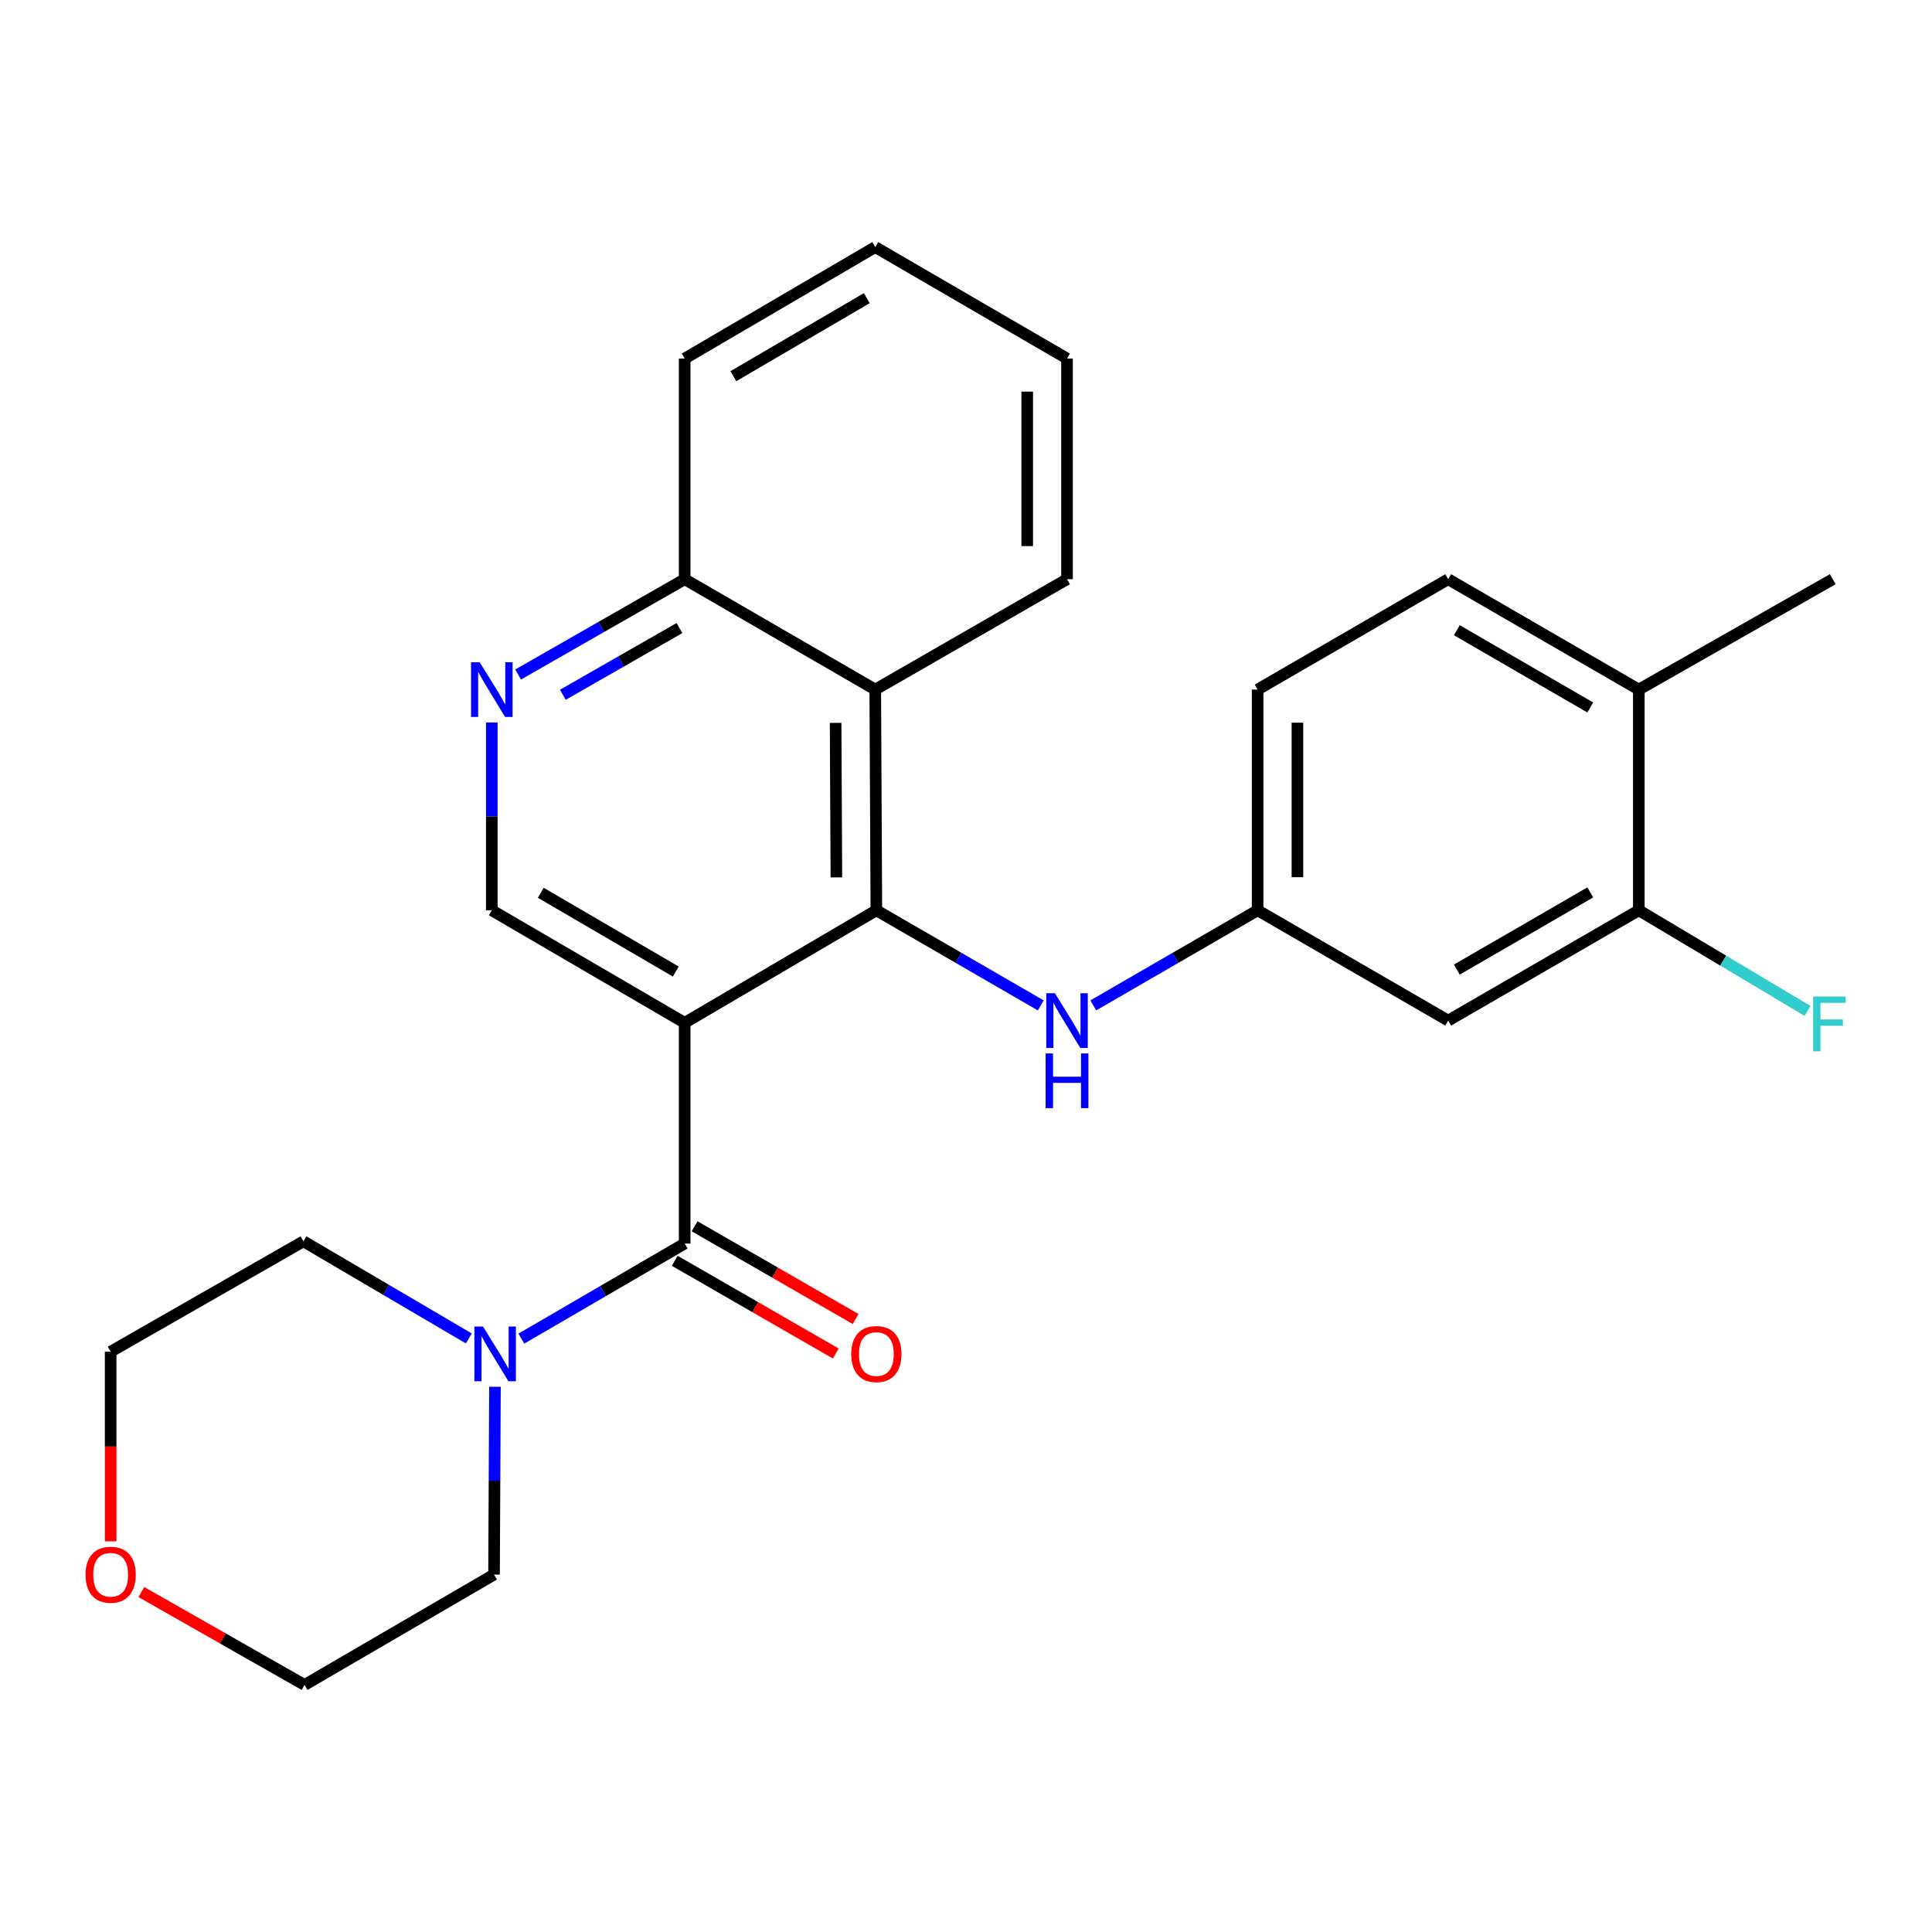 <?xml version='1.0' encoding='iso-8859-1'?>
<svg version='1.1' baseProfile='full'
              xmlns='http://www.w3.org/2000/svg'
                      xmlns:rdkit='http://www.rdkit.org/xml'
                      xmlns:xlink='http://www.w3.org/1999/xlink'
                  xml:space='preserve'
width='1000px' height='1000px' viewBox='0 0 1000 1000'>
<!-- END OF HEADER -->
<rect style='opacity:1.0;fill:#FFFFFF;stroke:none' width='1000' height='1000' x='0' y='0'> </rect>
<path class='bond-0' d='M 354.386,529.405 L 453.601,471.167' style='fill:none;fill-rule:evenodd;stroke:#000000;stroke-width:6px;stroke-linecap:butt;stroke-linejoin:miter;stroke-opacity:1' />
<path class='bond-1' d='M 354.386,529.405 L 354.386,643.66' style='fill:none;fill-rule:evenodd;stroke:#000000;stroke-width:6px;stroke-linecap:butt;stroke-linejoin:miter;stroke-opacity:1' />
<path class='bond-4' d='M 354.386,529.405 L 254.553,471.167' style='fill:none;fill-rule:evenodd;stroke:#000000;stroke-width:6px;stroke-linecap:butt;stroke-linejoin:miter;stroke-opacity:1' />
<path class='bond-4' d='M 349.793,502.873 L 279.91,462.107' style='fill:none;fill-rule:evenodd;stroke:#000000;stroke-width:6px;stroke-linecap:butt;stroke-linejoin:miter;stroke-opacity:1' />
<path class='bond-2' d='M 453.601,471.167 L 453.029,356.924' style='fill:none;fill-rule:evenodd;stroke:#000000;stroke-width:6px;stroke-linecap:butt;stroke-linejoin:miter;stroke-opacity:1' />
<path class='bond-2' d='M 432.912,454.134 L 432.512,374.163' style='fill:none;fill-rule:evenodd;stroke:#000000;stroke-width:6px;stroke-linecap:butt;stroke-linejoin:miter;stroke-opacity:1' />
<path class='bond-6' d='M 453.601,471.167 L 496.15,495.783' style='fill:none;fill-rule:evenodd;stroke:#000000;stroke-width:6px;stroke-linecap:butt;stroke-linejoin:miter;stroke-opacity:1' />
<path class='bond-6' d='M 496.15,495.783 L 538.699,520.398' style='fill:none;fill-rule:evenodd;stroke:#0000FF;stroke-width:6px;stroke-linecap:butt;stroke-linejoin:miter;stroke-opacity:1' />
<path class='bond-3' d='M 354.386,643.66 L 312.123,668.266' style='fill:none;fill-rule:evenodd;stroke:#000000;stroke-width:6px;stroke-linecap:butt;stroke-linejoin:miter;stroke-opacity:1' />
<path class='bond-3' d='M 312.123,668.266 L 269.859,692.871' style='fill:none;fill-rule:evenodd;stroke:#0000FF;stroke-width:6px;stroke-linecap:butt;stroke-linejoin:miter;stroke-opacity:1' />
<path class='bond-11' d='M 349.246,652.588 L 390.923,676.58' style='fill:none;fill-rule:evenodd;stroke:#000000;stroke-width:6px;stroke-linecap:butt;stroke-linejoin:miter;stroke-opacity:1' />
<path class='bond-11' d='M 390.923,676.58 L 432.599,700.573' style='fill:none;fill-rule:evenodd;stroke:#FF0000;stroke-width:6px;stroke-linecap:butt;stroke-linejoin:miter;stroke-opacity:1' />
<path class='bond-11' d='M 359.526,634.732 L 401.202,658.725' style='fill:none;fill-rule:evenodd;stroke:#000000;stroke-width:6px;stroke-linecap:butt;stroke-linejoin:miter;stroke-opacity:1' />
<path class='bond-11' d='M 401.202,658.725 L 442.879,682.717' style='fill:none;fill-rule:evenodd;stroke:#FF0000;stroke-width:6px;stroke-linecap:butt;stroke-linejoin:miter;stroke-opacity:1' />
<path class='bond-19' d='M 453.029,356.924 L 552.289,299.796' style='fill:none;fill-rule:evenodd;stroke:#000000;stroke-width:6px;stroke-linecap:butt;stroke-linejoin:miter;stroke-opacity:1' />
<path class='bond-26' d='M 453.029,356.924 L 354.386,299.796' style='fill:none;fill-rule:evenodd;stroke:#000000;stroke-width:6px;stroke-linecap:butt;stroke-linejoin:miter;stroke-opacity:1' />
<path class='bond-17' d='M 256.196,717.792 L 255.953,766.394' style='fill:none;fill-rule:evenodd;stroke:#0000FF;stroke-width:6px;stroke-linecap:butt;stroke-linejoin:miter;stroke-opacity:1' />
<path class='bond-17' d='M 255.953,766.394 L 255.709,814.997' style='fill:none;fill-rule:evenodd;stroke:#000000;stroke-width:6px;stroke-linecap:butt;stroke-linejoin:miter;stroke-opacity:1' />
<path class='bond-18' d='M 242.665,692.779 L 199.866,667.641' style='fill:none;fill-rule:evenodd;stroke:#0000FF;stroke-width:6px;stroke-linecap:butt;stroke-linejoin:miter;stroke-opacity:1' />
<path class='bond-18' d='M 199.866,667.641 L 157.067,642.504' style='fill:none;fill-rule:evenodd;stroke:#000000;stroke-width:6px;stroke-linecap:butt;stroke-linejoin:miter;stroke-opacity:1' />
<path class='bond-5' d='M 254.553,471.167 L 254.553,422.553' style='fill:none;fill-rule:evenodd;stroke:#000000;stroke-width:6px;stroke-linecap:butt;stroke-linejoin:miter;stroke-opacity:1' />
<path class='bond-5' d='M 254.553,422.553 L 254.553,373.94' style='fill:none;fill-rule:evenodd;stroke:#0000FF;stroke-width:6px;stroke-linecap:butt;stroke-linejoin:miter;stroke-opacity:1' />
<path class='bond-9' d='M 268.169,349.132 L 311.277,324.464' style='fill:none;fill-rule:evenodd;stroke:#0000FF;stroke-width:6px;stroke-linecap:butt;stroke-linejoin:miter;stroke-opacity:1' />
<path class='bond-9' d='M 311.277,324.464 L 354.386,299.796' style='fill:none;fill-rule:evenodd;stroke:#000000;stroke-width:6px;stroke-linecap:butt;stroke-linejoin:miter;stroke-opacity:1' />
<path class='bond-9' d='M 291.334,359.614 L 321.51,342.346' style='fill:none;fill-rule:evenodd;stroke:#0000FF;stroke-width:6px;stroke-linecap:butt;stroke-linejoin:miter;stroke-opacity:1' />
<path class='bond-9' d='M 321.51,342.346 L 351.686,325.079' style='fill:none;fill-rule:evenodd;stroke:#000000;stroke-width:6px;stroke-linecap:butt;stroke-linejoin:miter;stroke-opacity:1' />
<path class='bond-10' d='M 565.879,520.396 L 608.411,495.782' style='fill:none;fill-rule:evenodd;stroke:#0000FF;stroke-width:6px;stroke-linecap:butt;stroke-linejoin:miter;stroke-opacity:1' />
<path class='bond-10' d='M 608.411,495.782 L 650.943,471.167' style='fill:none;fill-rule:evenodd;stroke:#000000;stroke-width:6px;stroke-linecap:butt;stroke-linejoin:miter;stroke-opacity:1' />
<path class='bond-7' d='M 848.251,471.167 L 749.575,528.26' style='fill:none;fill-rule:evenodd;stroke:#000000;stroke-width:6px;stroke-linecap:butt;stroke-linejoin:miter;stroke-opacity:1' />
<path class='bond-7' d='M 823.132,461.898 L 754.058,501.863' style='fill:none;fill-rule:evenodd;stroke:#000000;stroke-width:6px;stroke-linecap:butt;stroke-linejoin:miter;stroke-opacity:1' />
<path class='bond-15' d='M 848.251,471.167 L 891.927,497.211' style='fill:none;fill-rule:evenodd;stroke:#000000;stroke-width:6px;stroke-linecap:butt;stroke-linejoin:miter;stroke-opacity:1' />
<path class='bond-15' d='M 891.927,497.211 L 935.603,523.256' style='fill:none;fill-rule:evenodd;stroke:#33CCCC;stroke-width:6px;stroke-linecap:butt;stroke-linejoin:miter;stroke-opacity:1' />
<path class='bond-29' d='M 848.251,471.167 L 848.251,356.924' style='fill:none;fill-rule:evenodd;stroke:#000000;stroke-width:6px;stroke-linecap:butt;stroke-linejoin:miter;stroke-opacity:1' />
<path class='bond-8' d='M 749.575,528.26 L 650.943,471.167' style='fill:none;fill-rule:evenodd;stroke:#000000;stroke-width:6px;stroke-linecap:butt;stroke-linejoin:miter;stroke-opacity:1' />
<path class='bond-23' d='M 354.386,299.796 L 354.386,185.587' style='fill:none;fill-rule:evenodd;stroke:#000000;stroke-width:6px;stroke-linecap:butt;stroke-linejoin:miter;stroke-opacity:1' />
<path class='bond-16' d='M 650.943,471.167 L 650.943,356.924' style='fill:none;fill-rule:evenodd;stroke:#000000;stroke-width:6px;stroke-linecap:butt;stroke-linejoin:miter;stroke-opacity:1' />
<path class='bond-16' d='M 671.546,454.031 L 671.546,374.06' style='fill:none;fill-rule:evenodd;stroke:#000000;stroke-width:6px;stroke-linecap:butt;stroke-linejoin:miter;stroke-opacity:1' />
<path class='bond-12' d='M 848.251,356.924 L 749.575,299.796' style='fill:none;fill-rule:evenodd;stroke:#000000;stroke-width:6px;stroke-linecap:butt;stroke-linejoin:miter;stroke-opacity:1' />
<path class='bond-12' d='M 823.127,366.185 L 754.053,326.196' style='fill:none;fill-rule:evenodd;stroke:#000000;stroke-width:6px;stroke-linecap:butt;stroke-linejoin:miter;stroke-opacity:1' />
<path class='bond-22' d='M 848.251,356.924 L 948.622,299.796' style='fill:none;fill-rule:evenodd;stroke:#000000;stroke-width:6px;stroke-linecap:butt;stroke-linejoin:miter;stroke-opacity:1' />
<path class='bond-13' d='M 57.268,797.793 L 57.268,748.712' style='fill:none;fill-rule:evenodd;stroke:#FF0000;stroke-width:6px;stroke-linecap:butt;stroke-linejoin:miter;stroke-opacity:1' />
<path class='bond-13' d='M 57.268,748.712 L 57.268,699.632' style='fill:none;fill-rule:evenodd;stroke:#000000;stroke-width:6px;stroke-linecap:butt;stroke-linejoin:miter;stroke-opacity:1' />
<path class='bond-27' d='M 73.155,824.038 L 115.397,848.075' style='fill:none;fill-rule:evenodd;stroke:#FF0000;stroke-width:6px;stroke-linecap:butt;stroke-linejoin:miter;stroke-opacity:1' />
<path class='bond-27' d='M 115.397,848.075 L 157.639,872.113' style='fill:none;fill-rule:evenodd;stroke:#000000;stroke-width:6px;stroke-linecap:butt;stroke-linejoin:miter;stroke-opacity:1' />
<path class='bond-14' d='M 749.575,299.796 L 650.943,356.924' style='fill:none;fill-rule:evenodd;stroke:#000000;stroke-width:6px;stroke-linecap:butt;stroke-linejoin:miter;stroke-opacity:1' />
<path class='bond-20' d='M 255.709,814.997 L 157.639,872.113' style='fill:none;fill-rule:evenodd;stroke:#000000;stroke-width:6px;stroke-linecap:butt;stroke-linejoin:miter;stroke-opacity:1' />
<path class='bond-21' d='M 157.067,642.504 L 57.268,699.632' style='fill:none;fill-rule:evenodd;stroke:#000000;stroke-width:6px;stroke-linecap:butt;stroke-linejoin:miter;stroke-opacity:1' />
<path class='bond-24' d='M 552.289,299.796 L 552.289,185.587' style='fill:none;fill-rule:evenodd;stroke:#000000;stroke-width:6px;stroke-linecap:butt;stroke-linejoin:miter;stroke-opacity:1' />
<path class='bond-24' d='M 531.686,282.665 L 531.686,202.718' style='fill:none;fill-rule:evenodd;stroke:#000000;stroke-width:6px;stroke-linecap:butt;stroke-linejoin:miter;stroke-opacity:1' />
<path class='bond-25' d='M 354.386,185.587 L 453.029,127.887' style='fill:none;fill-rule:evenodd;stroke:#000000;stroke-width:6px;stroke-linecap:butt;stroke-linejoin:miter;stroke-opacity:1' />
<path class='bond-25' d='M 379.585,194.716 L 448.635,154.326' style='fill:none;fill-rule:evenodd;stroke:#000000;stroke-width:6px;stroke-linecap:butt;stroke-linejoin:miter;stroke-opacity:1' />
<path class='bond-28' d='M 552.289,185.587 L 453.029,127.887' style='fill:none;fill-rule:evenodd;stroke:#000000;stroke-width:6px;stroke-linecap:butt;stroke-linejoin:miter;stroke-opacity:1' />
<path  class='atom-4' d='M 250.021 686.616
L 259.301 701.616
Q 260.221 703.096, 261.701 705.776
Q 263.181 708.456, 263.261 708.616
L 263.261 686.616
L 267.021 686.616
L 267.021 714.936
L 263.141 714.936
L 253.181 698.536
Q 252.021 696.616, 250.781 694.416
Q 249.581 692.216, 249.221 691.536
L 249.221 714.936
L 245.541 714.936
L 245.541 686.616
L 250.021 686.616
' fill='#0000FF'/>
<path  class='atom-6' d='M 248.293 342.764
L 257.573 357.764
Q 258.493 359.244, 259.973 361.924
Q 261.453 364.604, 261.533 364.764
L 261.533 342.764
L 265.293 342.764
L 265.293 371.084
L 261.413 371.084
L 251.453 354.684
Q 250.293 352.764, 249.053 350.564
Q 247.853 348.364, 247.493 347.684
L 247.493 371.084
L 243.813 371.084
L 243.813 342.764
L 248.293 342.764
' fill='#0000FF'/>
<path  class='atom-7' d='M 546.029 514.1
L 555.309 529.1
Q 556.229 530.58, 557.709 533.26
Q 559.189 535.94, 559.269 536.1
L 559.269 514.1
L 563.029 514.1
L 563.029 542.42
L 559.149 542.42
L 549.189 526.02
Q 548.029 524.1, 546.789 521.9
Q 545.589 519.7, 545.229 519.02
L 545.229 542.42
L 541.549 542.42
L 541.549 514.1
L 546.029 514.1
' fill='#0000FF'/>
<path  class='atom-7' d='M 541.209 545.252
L 545.049 545.252
L 545.049 557.292
L 559.529 557.292
L 559.529 545.252
L 563.369 545.252
L 563.369 573.572
L 559.529 573.572
L 559.529 560.492
L 545.049 560.492
L 545.049 573.572
L 541.209 573.572
L 541.209 545.252
' fill='#0000FF'/>
<path  class='atom-12' d='M 440.601 700.856
Q 440.601 694.056, 443.961 690.256
Q 447.321 686.456, 453.601 686.456
Q 459.881 686.456, 463.241 690.256
Q 466.601 694.056, 466.601 700.856
Q 466.601 707.736, 463.201 711.656
Q 459.801 715.536, 453.601 715.536
Q 447.361 715.536, 443.961 711.656
Q 440.601 707.776, 440.601 700.856
M 453.601 712.336
Q 457.921 712.336, 460.241 709.456
Q 462.601 706.536, 462.601 700.856
Q 462.601 695.296, 460.241 692.496
Q 457.921 689.656, 453.601 689.656
Q 449.281 689.656, 446.921 692.456
Q 444.601 695.256, 444.601 700.856
Q 444.601 706.576, 446.921 709.456
Q 449.281 712.336, 453.601 712.336
' fill='#FF0000'/>
<path  class='atom-14' d='M 44.268 815.077
Q 44.268 808.277, 47.628 804.477
Q 50.988 800.677, 57.268 800.677
Q 63.548 800.677, 66.908 804.477
Q 70.268 808.277, 70.268 815.077
Q 70.268 821.957, 66.868 825.877
Q 63.468 829.757, 57.268 829.757
Q 51.028 829.757, 47.628 825.877
Q 44.268 821.997, 44.268 815.077
M 57.268 826.557
Q 61.588 826.557, 63.908 823.677
Q 66.268 820.757, 66.268 815.077
Q 66.268 809.517, 63.908 806.717
Q 61.588 803.877, 57.268 803.877
Q 52.948 803.877, 50.588 806.677
Q 48.268 809.477, 48.268 815.077
Q 48.268 820.797, 50.588 823.677
Q 52.948 826.557, 57.268 826.557
' fill='#FF0000'/>
<path  class='atom-16' d='M 938.474 515.829
L 955.314 515.829
L 955.314 519.069
L 942.274 519.069
L 942.274 527.669
L 953.874 527.669
L 953.874 530.949
L 942.274 530.949
L 942.274 544.149
L 938.474 544.149
L 938.474 515.829
' fill='#33CCCC'/>
</svg>
